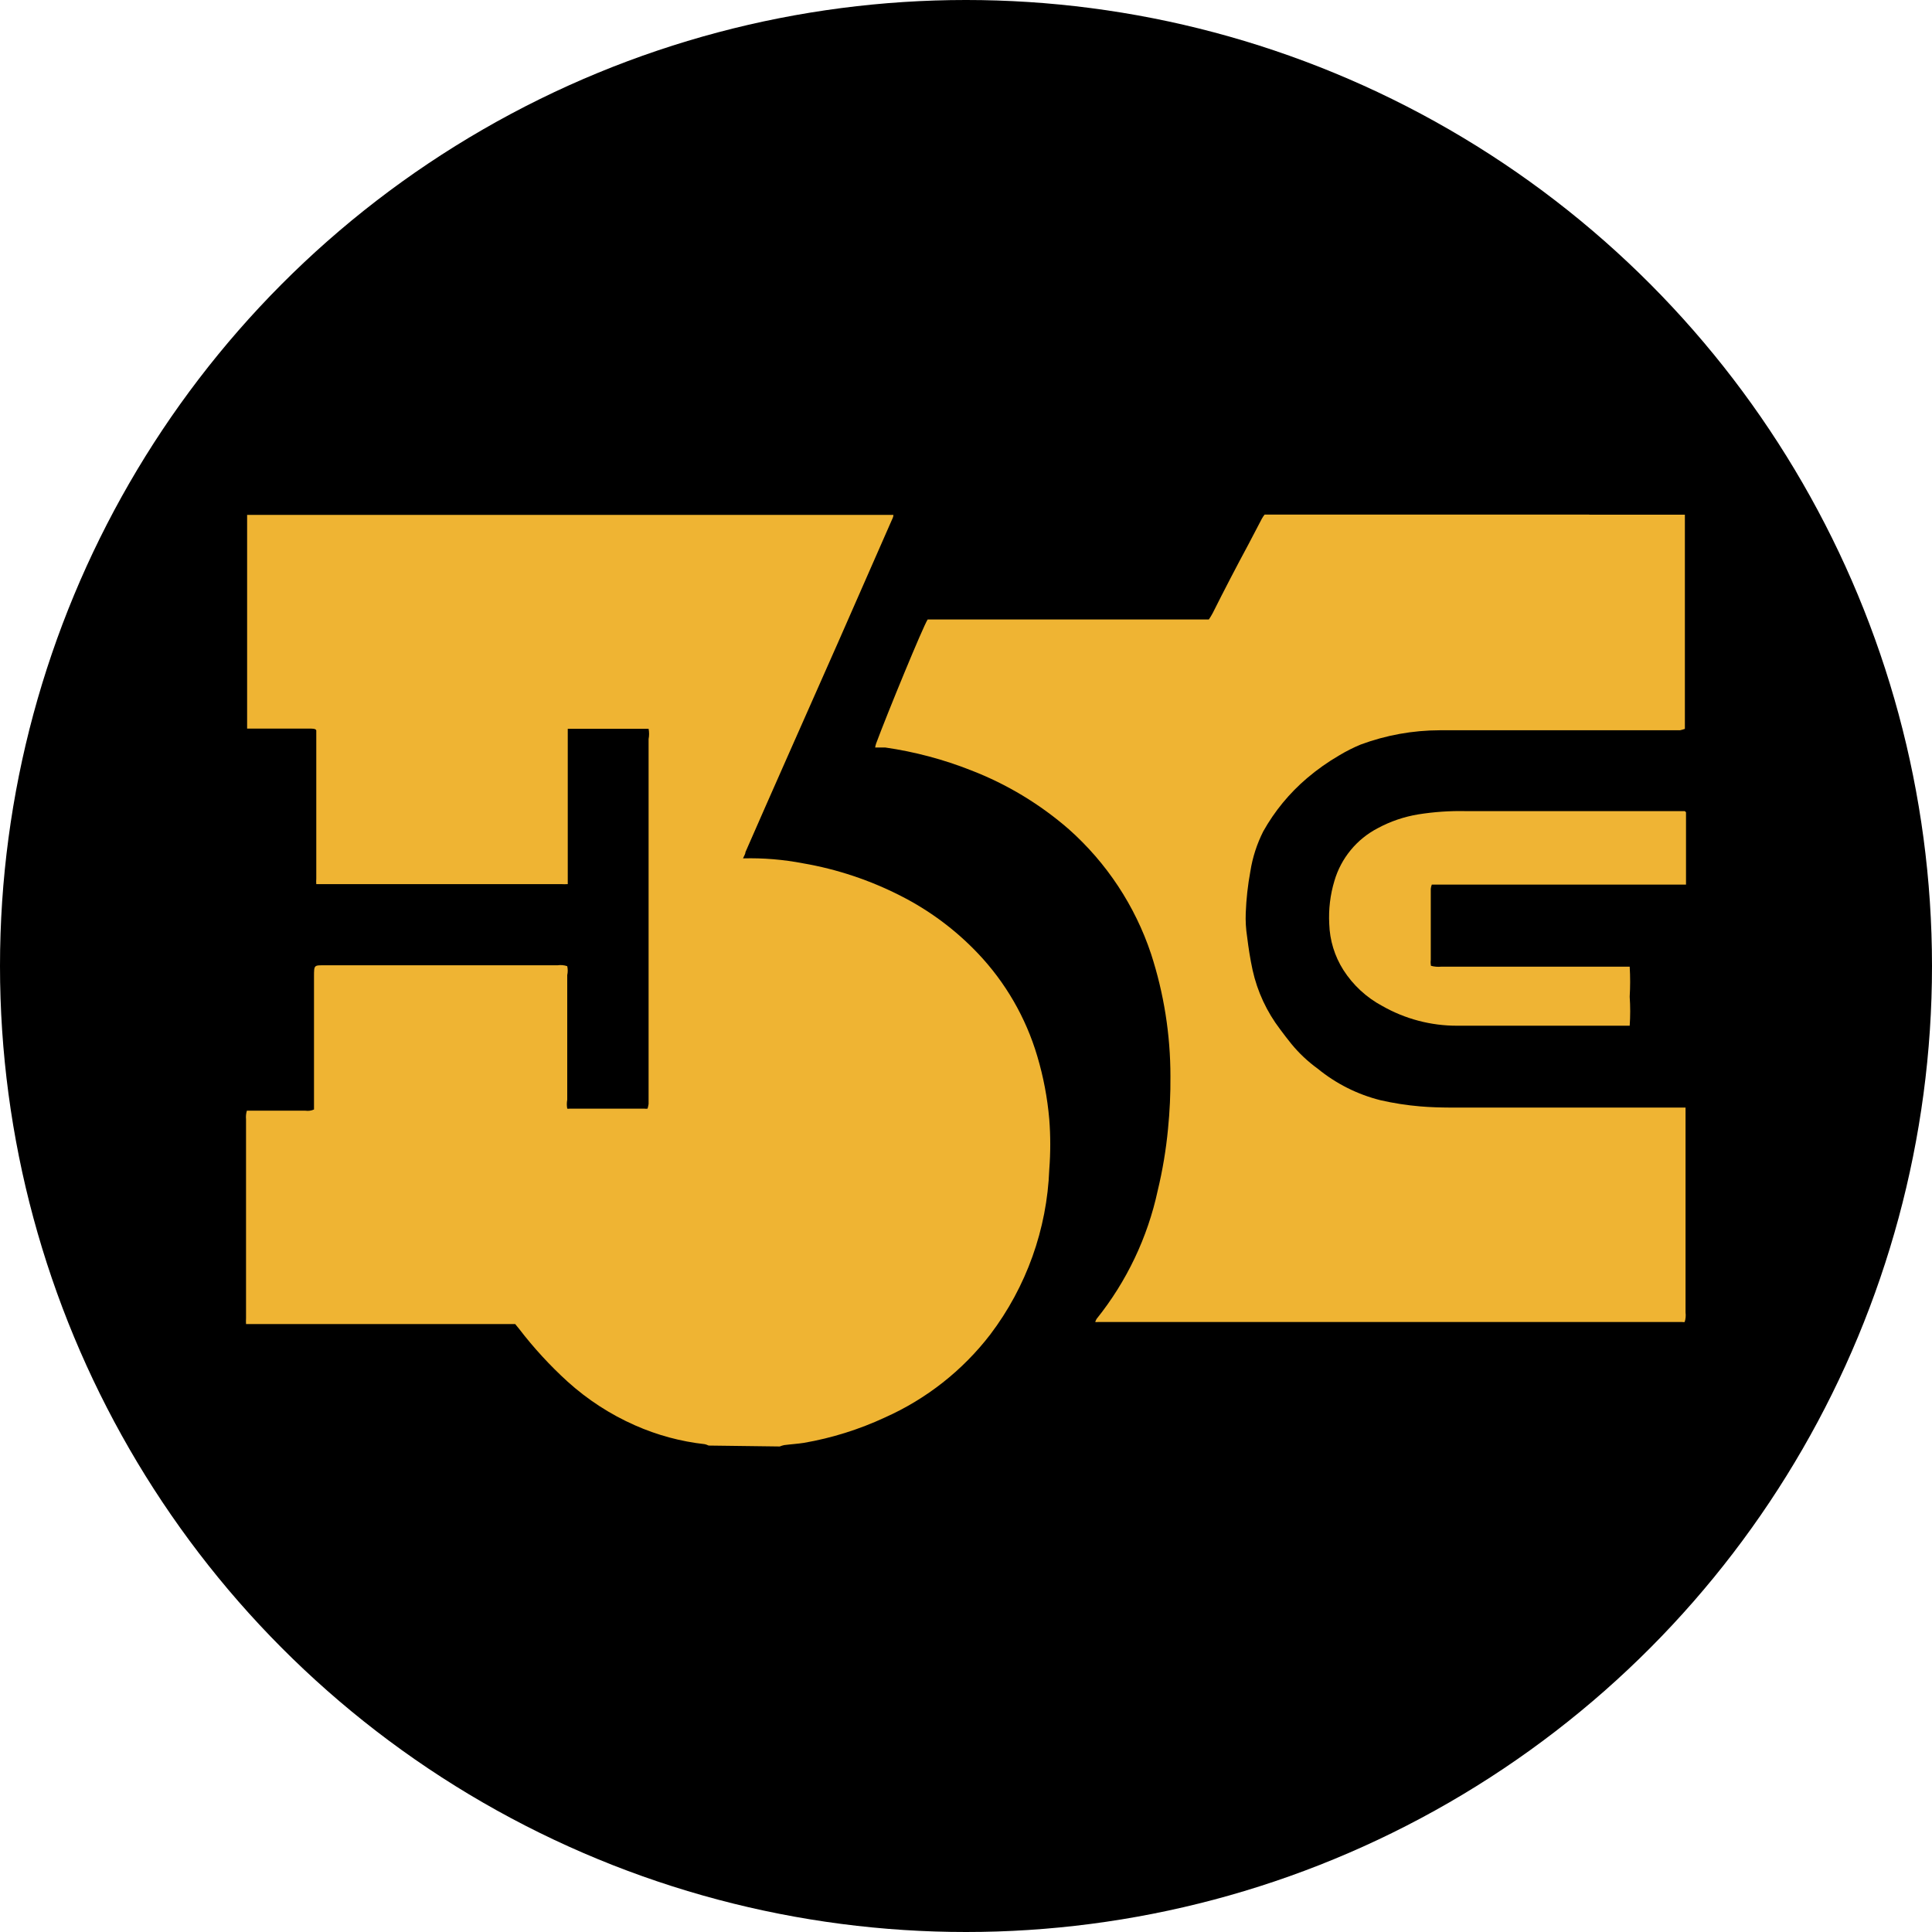 <svg fill="none" height="55" viewBox="0 0 55 55" width="55" xmlns="http://www.w3.org/2000/svg"><circle cx="27.5" cy="27.5" fill="#000" r="27.5"/><path d="m40.736 27.494c.097.027.198.035.298.025h5.072.288c.017.285.017.57 0 .855.019.275.019.551 0 .826h-.191-4.721c-.747.002-1.482-.192-2.131-.562-.452-.241-.834-.595-1.109-1.026-.249-.393-.387-.845-.401-1.31-.022-.414.027-.829.147-1.226.094-.321.252-.619.465-.877.212-.258.475-.47.772-.624.358-.193.747-.325 1.148-.391.449-.072.904-.103 1.359-.093h6.231s.029.024.034.034v1.955c.002.034.002.069 0 .103h-.132c-.073 0-.142 0-.215 0h-6.89c-.015.039-.025.08-.029.122v2.018c-.01.093 0 .127.005.171z" fill="#efb434"/><g fill="#efb433"><path d="m45.224 14.652h2.741v.234 5.864c-.045.016-.09.029-.137.039-.064 0-.127 0-.191 0h-4.159c-.831 0-1.661 0-2.492 0-.767.002-1.528.139-2.248.406-.211.087-.415.19-.611.308-.325.189-.633.406-.919.65-.502.427-.924.94-1.246 1.515-.18.357-.304.739-.366 1.134-.073.392-.117.789-.132 1.187-.009.227.004.455.039.679.039.318.088.635.156.948.136.614.405 1.191.787 1.691.098.137.21.274.313.406.219.268.472.506.752.709.523.428 1.133.735 1.789.899.373.085.752.144 1.134.176.572.049 1.143.029 1.715.034h5.029.635.171v.147.537 5.146c.012.092.003.185-.024.274-.024.004-.049.004-.073 0h-16.63c-.026.003-.052.003-.078 0 .009-.031.022-.06.039-.088.856-1.067 1.452-2.318 1.74-3.655.139-.577.237-1.163.293-1.754.05-.498.073-.999.069-1.5 0-1.183-.186-2.359-.552-3.484-.456-1.367-1.263-2.59-2.341-3.548-.823-.716-1.763-1.283-2.781-1.676-.786-.311-1.606-.529-2.443-.65h-.142-.147c.006-.04.016-.079.029-.117.308-.831 1.334-3.328 1.466-3.528h8.005c.041-.06.078-.122.112-.186.326-.651.665-1.303 1.016-1.955l.381-.728c.023-.041.049-.081.078-.117h.235 9.026z"/><path d="m20.173 41.152c-.034-.017-.07-.03-.107-.039-.687-.076-1.357-.257-1.989-.537-.703-.31-1.351-.731-1.921-1.246-.503-.458-.964-.96-1.378-1.5l-.112-.137h-7.662c-.003-.057-.003-.114 0-.171 0-.406 0-.816 0-1.222v-.186c0-1.417 0-2.834 0-4.251-.008-.082-0-.165.024-.244h.235 1.432c.083.012.168 0.0.244-.034v-.283c0-1.168 0-2.331 0-3.499 0-.342 0-.323.323-.323h6.607c.093-.014.189-.006.279.025.019.084.019.171 0 .254v3.548c-.015.084-.015.17 0 .254.024.004.049.004.073 0h2.116c.033.004.065.004.098 0 .012-.043.022-.087.029-.132 0-.054 0-.107 0-.166v-10.223c.019-.097.019-.196 0-.293-.034-.002-.069-.002-.103 0-.699 0-1.398 0-2.091 0h-.107v.234 1.666 2.302.22c-.064.004-.127.004-.191 0h-6.768-.2c-.004-.052-.004-.104 0-.156v-3.973c0-.088 0-.171 0-.239s-.147-.059-.215-.059h-1.754c0-.054 0-.098 0-.142s0-.127 0-.191v-5.468c0-.093 0-.186 0-.283h18.399c0 .059-.034.122-.059.176-.997 2.28-1.997 4.549-3.001 6.807-.386.875-.772 1.745-1.153 2.619 0 .054-.044.112-.068.176.575-.015 1.15.033 1.715.142.965.167 1.899.479 2.771.924.819.415 1.561.967 2.194 1.632.79.829 1.371 1.834 1.696 2.932.175.586.289 1.189.342 1.798.037.475.037.952 0 1.427-.065 1.702-.652 3.343-1.681 4.701-.787 1.023-1.817 1.834-2.996 2.36-.734.341-1.509.585-2.307.723-.186.029-.371.039-.562.064-.044.009-.086.022-.127.039z"/></g></svg>